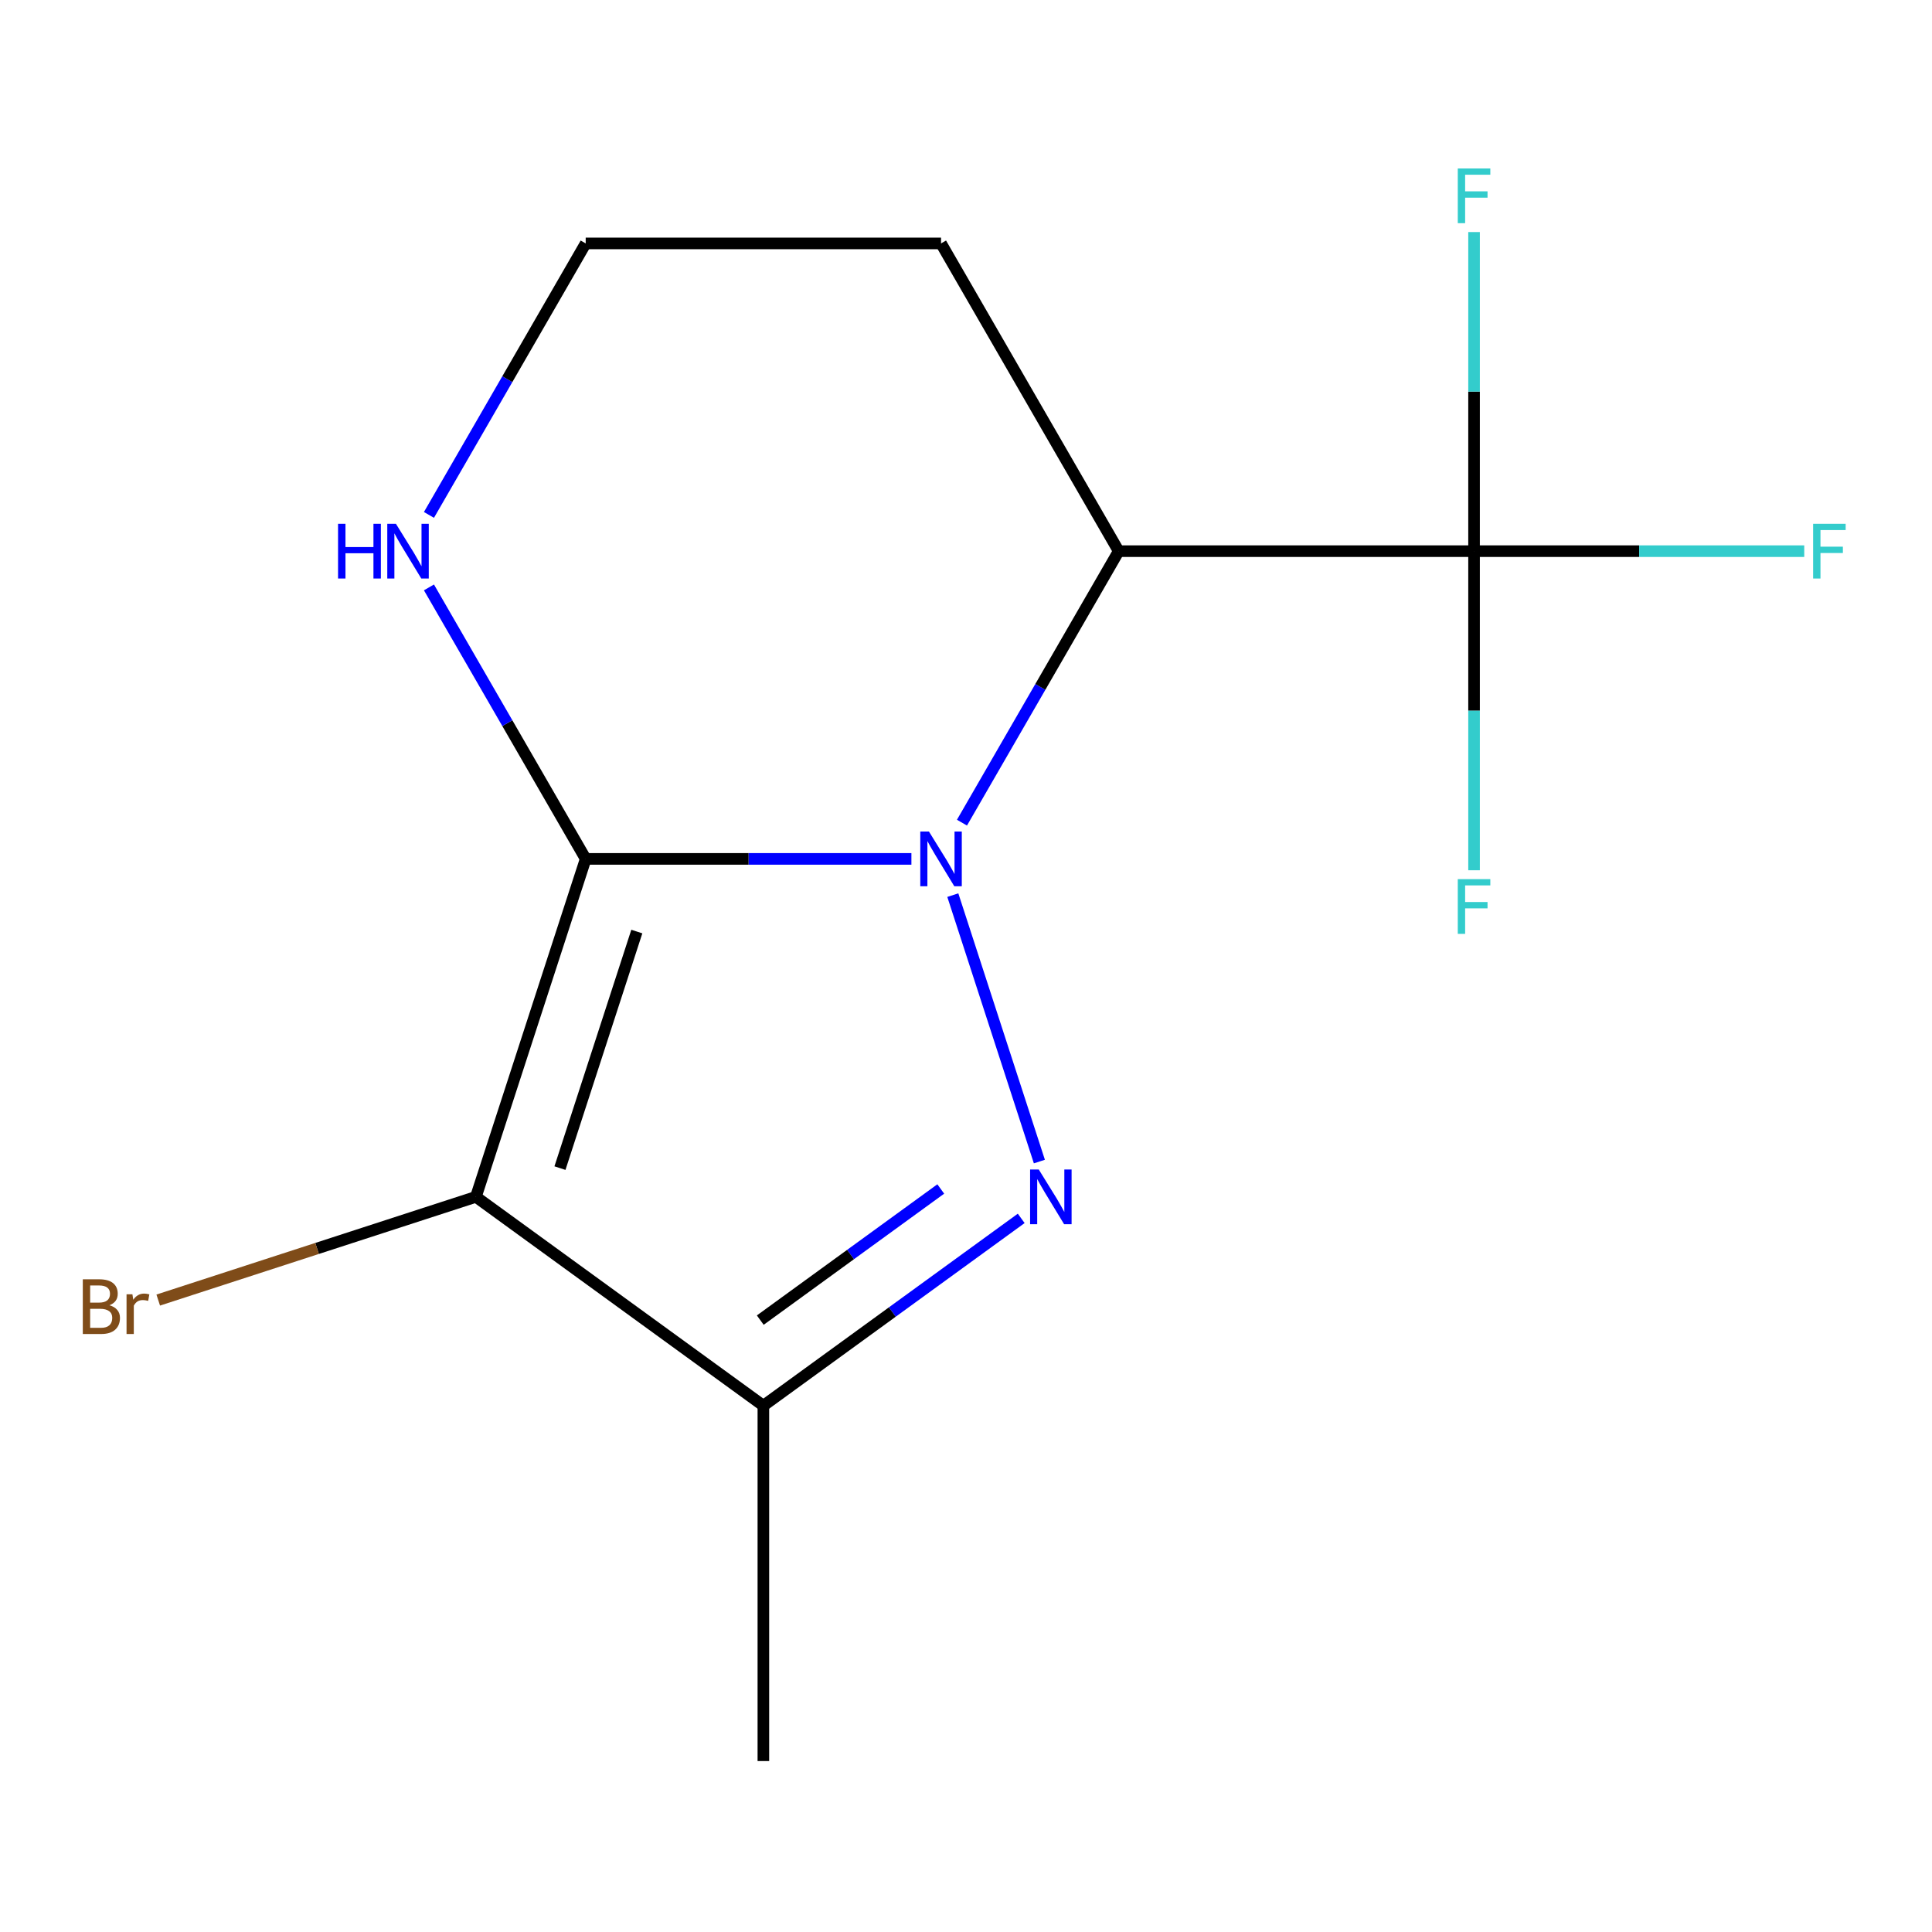 <?xml version='1.0' encoding='iso-8859-1'?>
<svg version='1.1' baseProfile='full'
              xmlns='http://www.w3.org/2000/svg'
                      xmlns:rdkit='http://www.rdkit.org/xml'
                      xmlns:xlink='http://www.w3.org/1999/xlink'
                  xml:space='preserve'
width='1000px' height='1000px' viewBox='0 0 1000 1000'>
<!-- END OF HEADER -->
<rect style='opacity:1.0;fill:#FFFFFF;stroke:none' width='1000' height='1000' x='0' y='0'> </rect>
<path class='bond-0' d='M 471.743,444.562 L 387.45,444.562' style='fill:none;fill-rule:evenodd;stroke:#0000FF;stroke-width:6px;stroke-linecap:butt;stroke-linejoin:miter;stroke-opacity:1' />
<path class='bond-0' d='M 387.45,444.562 L 303.157,444.562' style='fill:none;fill-rule:evenodd;stroke:#000000;stroke-width:6px;stroke-linecap:butt;stroke-linejoin:miter;stroke-opacity:1' />
<path class='bond-1' d='M 493.176,463.321 L 537.982,601.22' style='fill:none;fill-rule:evenodd;stroke:#0000FF;stroke-width:6px;stroke-linecap:butt;stroke-linejoin:miter;stroke-opacity:1' />
<path class='bond-3' d='M 497.911,425.804 L 538.477,355.542' style='fill:none;fill-rule:evenodd;stroke:#0000FF;stroke-width:6px;stroke-linecap:butt;stroke-linejoin:miter;stroke-opacity:1' />
<path class='bond-3' d='M 538.477,355.542 L 579.043,285.279' style='fill:none;fill-rule:evenodd;stroke:#000000;stroke-width:6px;stroke-linecap:butt;stroke-linejoin:miter;stroke-opacity:1' />
<path class='bond-2' d='M 303.157,444.562 L 246.321,619.485' style='fill:none;fill-rule:evenodd;stroke:#000000;stroke-width:6px;stroke-linecap:butt;stroke-linejoin:miter;stroke-opacity:1' />
<path class='bond-2' d='M 329.616,482.168 L 289.831,604.614' style='fill:none;fill-rule:evenodd;stroke:#000000;stroke-width:6px;stroke-linecap:butt;stroke-linejoin:miter;stroke-opacity:1' />
<path class='bond-6' d='M 303.157,444.562 L 262.591,374.3' style='fill:none;fill-rule:evenodd;stroke:#000000;stroke-width:6px;stroke-linecap:butt;stroke-linejoin:miter;stroke-opacity:1' />
<path class='bond-6' d='M 262.591,374.3 L 222.025,304.038' style='fill:none;fill-rule:evenodd;stroke:#0000FF;stroke-width:6px;stroke-linecap:butt;stroke-linejoin:miter;stroke-opacity:1' />
<path class='bond-4' d='M 528.578,630.629 L 461.849,679.111' style='fill:none;fill-rule:evenodd;stroke:#0000FF;stroke-width:6px;stroke-linecap:butt;stroke-linejoin:miter;stroke-opacity:1' />
<path class='bond-4' d='M 461.849,679.111 L 395.119,727.593' style='fill:none;fill-rule:evenodd;stroke:#000000;stroke-width:6px;stroke-linecap:butt;stroke-linejoin:miter;stroke-opacity:1' />
<path class='bond-4' d='M 486.938,615.414 L 440.227,649.351' style='fill:none;fill-rule:evenodd;stroke:#0000FF;stroke-width:6px;stroke-linecap:butt;stroke-linejoin:miter;stroke-opacity:1' />
<path class='bond-4' d='M 440.227,649.351 L 393.516,683.288' style='fill:none;fill-rule:evenodd;stroke:#000000;stroke-width:6px;stroke-linecap:butt;stroke-linejoin:miter;stroke-opacity:1' />
<path class='bond-7' d='M 246.321,619.485 L 164.109,646.197' style='fill:none;fill-rule:evenodd;stroke:#000000;stroke-width:6px;stroke-linecap:butt;stroke-linejoin:miter;stroke-opacity:1' />
<path class='bond-7' d='M 164.109,646.197 L 81.897,672.909' style='fill:none;fill-rule:evenodd;stroke:#7F4C19;stroke-width:6px;stroke-linecap:butt;stroke-linejoin:miter;stroke-opacity:1' />
<path class='bond-14' d='M 246.321,619.485 L 395.119,727.593' style='fill:none;fill-rule:evenodd;stroke:#000000;stroke-width:6px;stroke-linecap:butt;stroke-linejoin:miter;stroke-opacity:1' />
<path class='bond-5' d='M 579.043,285.279 L 762.967,285.279' style='fill:none;fill-rule:evenodd;stroke:#000000;stroke-width:6px;stroke-linecap:butt;stroke-linejoin:miter;stroke-opacity:1' />
<path class='bond-8' d='M 579.043,285.279 L 487.081,125.996' style='fill:none;fill-rule:evenodd;stroke:#000000;stroke-width:6px;stroke-linecap:butt;stroke-linejoin:miter;stroke-opacity:1' />
<path class='bond-13' d='M 395.119,727.593 L 395.119,911.517' style='fill:none;fill-rule:evenodd;stroke:#000000;stroke-width:6px;stroke-linecap:butt;stroke-linejoin:miter;stroke-opacity:1' />
<path class='bond-9' d='M 762.967,285.279 L 848.42,285.279' style='fill:none;fill-rule:evenodd;stroke:#000000;stroke-width:6px;stroke-linecap:butt;stroke-linejoin:miter;stroke-opacity:1' />
<path class='bond-9' d='M 848.42,285.279 L 933.873,285.279' style='fill:none;fill-rule:evenodd;stroke:#33CCCC;stroke-width:6px;stroke-linecap:butt;stroke-linejoin:miter;stroke-opacity:1' />
<path class='bond-10' d='M 762.967,285.279 L 762.967,202.696' style='fill:none;fill-rule:evenodd;stroke:#000000;stroke-width:6px;stroke-linecap:butt;stroke-linejoin:miter;stroke-opacity:1' />
<path class='bond-10' d='M 762.967,202.696 L 762.967,120.113' style='fill:none;fill-rule:evenodd;stroke:#33CCCC;stroke-width:6px;stroke-linecap:butt;stroke-linejoin:miter;stroke-opacity:1' />
<path class='bond-11' d='M 762.967,285.279 L 762.967,367.862' style='fill:none;fill-rule:evenodd;stroke:#000000;stroke-width:6px;stroke-linecap:butt;stroke-linejoin:miter;stroke-opacity:1' />
<path class='bond-11' d='M 762.967,367.862 L 762.967,450.446' style='fill:none;fill-rule:evenodd;stroke:#33CCCC;stroke-width:6px;stroke-linecap:butt;stroke-linejoin:miter;stroke-opacity:1' />
<path class='bond-15' d='M 222.025,266.521 L 262.591,196.259' style='fill:none;fill-rule:evenodd;stroke:#0000FF;stroke-width:6px;stroke-linecap:butt;stroke-linejoin:miter;stroke-opacity:1' />
<path class='bond-15' d='M 262.591,196.259 L 303.157,125.996' style='fill:none;fill-rule:evenodd;stroke:#000000;stroke-width:6px;stroke-linecap:butt;stroke-linejoin:miter;stroke-opacity:1' />
<path class='bond-12' d='M 487.081,125.996 L 303.157,125.996' style='fill:none;fill-rule:evenodd;stroke:#000000;stroke-width:6px;stroke-linecap:butt;stroke-linejoin:miter;stroke-opacity:1' />
<path  class='atom-0' d='M 480.821 430.402
L 490.101 445.402
Q 491.021 446.882, 492.501 449.562
Q 493.981 452.242, 494.061 452.402
L 494.061 430.402
L 497.821 430.402
L 497.821 458.722
L 493.941 458.722
L 483.981 442.322
Q 482.821 440.402, 481.581 438.202
Q 480.381 436.002, 480.021 435.322
L 480.021 458.722
L 476.341 458.722
L 476.341 430.402
L 480.821 430.402
' fill='#0000FF'/>
<path  class='atom-2' d='M 537.657 605.325
L 546.937 620.325
Q 547.857 621.805, 549.337 624.485
Q 550.817 627.165, 550.897 627.325
L 550.897 605.325
L 554.657 605.325
L 554.657 633.645
L 550.777 633.645
L 540.817 617.245
Q 539.657 615.325, 538.417 613.125
Q 537.217 610.925, 536.857 610.245
L 536.857 633.645
L 533.177 633.645
L 533.177 605.325
L 537.657 605.325
' fill='#0000FF'/>
<path  class='atom-7' d='M 174.975 271.119
L 178.815 271.119
L 178.815 283.159
L 193.295 283.159
L 193.295 271.119
L 197.135 271.119
L 197.135 299.439
L 193.295 299.439
L 193.295 286.359
L 178.815 286.359
L 178.815 299.439
L 174.975 299.439
L 174.975 271.119
' fill='#0000FF'/>
<path  class='atom-7' d='M 204.935 271.119
L 214.215 286.119
Q 215.135 287.599, 216.615 290.279
Q 218.095 292.959, 218.175 293.119
L 218.175 271.119
L 221.935 271.119
L 221.935 299.439
L 218.055 299.439
L 208.095 283.039
Q 206.935 281.119, 205.695 278.919
Q 204.495 276.719, 204.135 276.039
L 204.135 299.439
L 200.455 299.439
L 200.455 271.119
L 204.935 271.119
' fill='#0000FF'/>
<path  class='atom-8' d='M 56.619 675.6
Q 59.339 676.36, 60.699 678.04
Q 62.099 679.68, 62.099 682.12
Q 62.099 686.04, 59.579 688.28
Q 57.099 690.48, 52.379 690.48
L 42.859 690.48
L 42.859 662.16
L 51.219 662.16
Q 56.059 662.16, 58.499 664.12
Q 60.939 666.08, 60.939 669.68
Q 60.939 673.96, 56.619 675.6
M 46.659 665.36
L 46.659 674.24
L 51.219 674.24
Q 54.019 674.24, 55.459 673.12
Q 56.939 671.96, 56.939 669.68
Q 56.939 665.36, 51.219 665.36
L 46.659 665.36
M 52.379 687.28
Q 55.139 687.28, 56.619 685.96
Q 58.099 684.64, 58.099 682.12
Q 58.099 679.8, 56.459 678.64
Q 54.859 677.44, 51.779 677.44
L 46.659 677.44
L 46.659 687.28
L 52.379 687.28
' fill='#7F4C19'/>
<path  class='atom-8' d='M 68.539 669.92
L 68.979 672.76
Q 71.139 669.56, 74.659 669.56
Q 75.779 669.56, 77.299 669.96
L 76.699 673.32
Q 74.979 672.92, 74.019 672.92
Q 72.339 672.92, 71.219 673.6
Q 70.139 674.24, 69.259 675.8
L 69.259 690.48
L 65.499 690.48
L 65.499 669.92
L 68.539 669.92
' fill='#7F4C19'/>
<path  class='atom-10' d='M 938.471 271.119
L 955.311 271.119
L 955.311 274.359
L 942.271 274.359
L 942.271 282.959
L 953.871 282.959
L 953.871 286.239
L 942.271 286.239
L 942.271 299.439
L 938.471 299.439
L 938.471 271.119
' fill='#33CCCC'/>
<path  class='atom-11' d='M 754.547 87.195
L 771.387 87.195
L 771.387 90.435
L 758.347 90.435
L 758.347 99.035
L 769.947 99.035
L 769.947 102.315
L 758.347 102.315
L 758.347 115.515
L 754.547 115.515
L 754.547 87.195
' fill='#33CCCC'/>
<path  class='atom-12' d='M 754.547 455.044
L 771.387 455.044
L 771.387 458.284
L 758.347 458.284
L 758.347 466.884
L 769.947 466.884
L 769.947 470.164
L 758.347 470.164
L 758.347 483.364
L 754.547 483.364
L 754.547 455.044
' fill='#33CCCC'/>
</svg>
